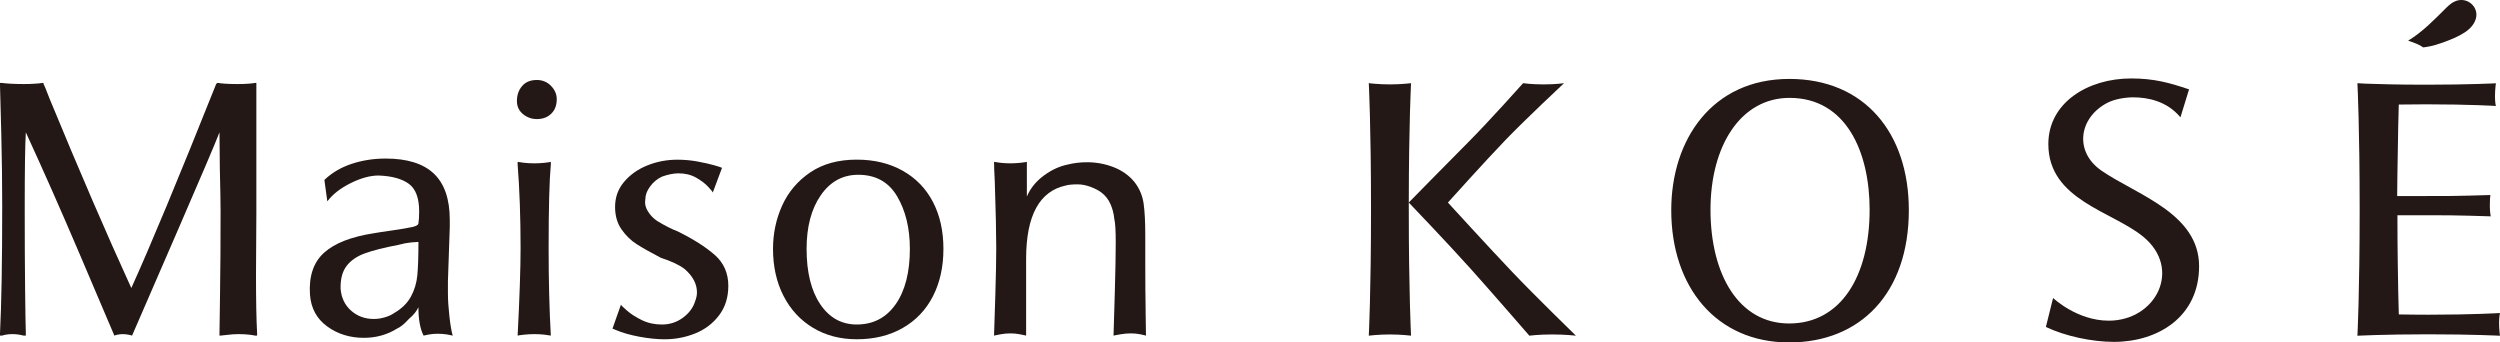 <?xml version="1.0" encoding="UTF-8"?><svg id="a" xmlns="http://www.w3.org/2000/svg" viewBox="0 0 146 20"><defs><style>.b{fill:#231815;}</style></defs><g><g><path class="b" d="M122.721,9.961c-1.607-1.109-1.312-3.092,.347-3.956,.414-.214,1.035-.321,1.506-.321,.816,0,1.963,.199,2.763,1.168l.504-1.633c-1.127-.38-2.034-.638-3.382-.638-2.534,0-4.836,1.419-4.836,3.832,0,3.267,3.724,3.916,5.542,5.411,2.282,1.87,.756,4.903-2.014,4.903-1.862,0-3.251-1.325-3.251-1.325l-.421,1.692c1.133,.54,2.698,.871,3.974,.871,2.572,0,4.974-1.463,4.974-4.419,0-3.095-3.666-4.173-5.707-5.584Z"/><path class="b" d="M104.495,4.609c-4.501,0-6.894,3.535-6.894,7.664,0,4.502,2.638,7.726,6.887,7.726,4.153,0,6.988-2.875,6.988-7.726,0-4.49-2.571-7.664-6.98-7.664Zm-.008,14.282c-2.946,0-4.594-2.858-4.594-6.645,0-3.739,1.769-6.53,4.616-6.53,3.308,0,4.677,3.16,4.677,6.53,0,3.883-1.682,6.645-4.699,6.645Z"/><path class="b" d="M88.332,15.901c-1.328-1.395-3.774-4.072-3.774-4.072,0,0,2.159-2.402,3.363-3.654,1.206-1.25,3.419-3.317,3.419-3.317h-.003s-.464,.071-1.192,.071c-.724,0-1.186-.071-1.195-.071-.002,0-2.005,2.248-3.23,3.473-1.22,1.223-3.43,3.479-3.447,3.496,.006-4.652,.132-6.969,.132-6.969,0,0-.562,.071-1.235,.071-.674,0-1.233-.071-1.233-.071,0,0,.13,2.447,.13,7.37,0,4.914-.13,7.362-.13,7.375,0,0,.56-.071,1.233-.071,.672,0,1.235,.071,1.235,.071-0-.013-.132-2.462-.132-7.375v-.399c.017,.018,2.32,2.424,3.642,3.9,1.263,1.411,3.398,3.874,3.398,3.874,0,0,.54-.071,1.327-.071s1.393,.071,1.393,.071c0,0-2.372-2.305-3.7-3.702Z"/><path class="b" d="M146,18.281s-1.557,.098-4.189,.098c-.628,0-1.218-.008-1.72-.017-.022-.704-.046-1.74-.062-3.03-.012-.798-.019-1.74-.019-2.759,.203-.003,.426-.003,.677-.003,2.399,0,2.635-.002,4.773,.064,0,0-.054-.238-.054-.621,0-.284,.015-.51,.031-.624-2.131,.064-2.369,.062-4.765,.062-.251,0-.473-.002-.677-.002,.003-.855,.022-1.654,.032-2.341,.016-1.28,.041-2.302,.062-3.003,.473-.007,1.022-.013,1.6-.013,2.554,0,4.071,.096,4.071,.096,0,0-.053-.164-.053-.564,0-.402,.053-.761,.053-.761,0,0-1.517,.083-4.071,.083-1.693,0-2.914-.037-3.535-.061l-.482-.027v.005h0l.002,.01c.008,.165,.13,2.604,.13,7.355,0,4.929-.131,7.379-.131,7.379,0,0,1.504-.084,4.138-.084,2.627,0,4.183,.084,4.188,.084-.001-.022-.052-.346-.052-.735,0-.399,.053-.591,.053-.591Z"/></g><path class="b" d="M141.513,2.768s-.178-.127-.4-.218c-.24-.1-.479-.174-.479-.174,.865-.527,1.523-1.223,2.236-1.928,.174-.173,.37-.337,.607-.409,.671-.201,1.291,.4,1.116,1.041-.1,.366-.382,.645-.692,.837-.344,.219-.726,.377-1.107,.518-.369,.137-.733,.255-1.121,.313-.038,.006-.16,.019-.16,.019Z"/></g><g><path class="b" d="M0,19.599v-.129c.086-1.709,.129-4.193,.129-7.453,0-1.35-.018-2.754-.054-4.211-.036-1.458-.061-2.402-.075-2.833v-.129H.129c.072,.014,.226,.029,.463,.043,.237,.014,.499,.022,.786,.022,.244,0,.47-.007,.679-.022,.208-.014,.348-.028,.42-.043h.065v.065c.029,.029,.151,.323,.366,.883,1.723,4.179,3.31,7.855,4.761,11.029,1.12-2.47,2.771-6.44,4.954-11.912l.065-.065h.065c.057,.014,.183,.029,.377,.043,.194,.014,.434,.022,.722,.022,.258,0,.481-.007,.668-.022,.186-.014,.309-.028,.366-.043h.086v7.561l-.021,3.662c0,1.479,.021,2.614,.065,3.403v.129h-.129c-.043-.014-.154-.032-.334-.054-.18-.022-.392-.032-.636-.032-.201,0-.413,.014-.636,.043-.223,.029-.355,.043-.398,.043h-.065v-.129c0-.057,.011-.815,.032-2.272,.022-1.457,.032-3.07,.032-4.836,0-.474-.014-1.314-.043-2.52l-.021-2.111c-.244,.632-1.038,2.496-2.38,5.59-1.343,3.095-2.251,5.188-2.725,6.279-.029-.014-.101-.032-.216-.054-.115-.022-.223-.032-.323-.032-.115,0-.219,.011-.312,.032-.094,.021-.154,.04-.183,.054-.316-.746-1.005-2.366-2.068-4.857-1.063-2.492-2.097-4.829-3.102-7.012-.043,.69-.065,2.176-.065,4.459,0,1.752,.007,3.296,.022,4.631,.014,1.336,.029,2.219,.043,2.649v.129h-.129c-.043-.014-.129-.032-.258-.054-.129-.022-.259-.032-.388-.032-.144,0-.273,.011-.388,.032-.115,.021-.187,.04-.215,.054h-.129Z"/><path class="b" d="M26.116,19.534c-.172-.029-.359-.043-.56-.043-.172,0-.341,.014-.506,.043-.165,.029-.269,.051-.312,.065-.201-.388-.302-.94-.302-1.658-.101,.23-.288,.46-.56,.689-.258,.287-.488,.474-.689,.56-.575,.359-1.221,.539-1.939,.539-.818,0-1.533-.223-2.143-.668-.61-.445-.944-1.063-1.002-1.852-.072-1.077,.205-1.896,.829-2.456,.625-.56,1.612-.94,2.962-1.142,.143-.028,.474-.078,.991-.151,.589-.086,.991-.154,1.206-.205,.216-.05,.33-.118,.345-.204,.029-.172,.043-.41,.043-.711,0-.776-.201-1.31-.603-1.605-.402-.295-.991-.456-1.766-.485-.488,0-1.031,.147-1.626,.442-.596,.295-1.052,.65-1.368,1.066l-.172-1.249c.431-.416,.959-.728,1.583-.937,.624-.208,1.289-.313,1.992-.313,1.263,0,2.204,.295,2.822,.883,.617,.589,.926,1.487,.926,2.693v.431l-.108,3.167v.689c0,.387,.029,.837,.086,1.346,.057,.51,.122,.887,.194,1.131-.043-.014-.151-.036-.323-.065Zm-3.64-1.002c.215-.065,.395-.147,.539-.248,.445-.258,.772-.578,.98-.958,.208-.381,.334-.797,.377-1.249,.043-.452,.065-1.102,.065-1.95-.072,0-.219,.011-.442,.032-.223,.022-.463,.069-.722,.14-.833,.158-1.486,.323-1.96,.495s-.833,.42-1.077,.743c-.244,.323-.359,.765-.345,1.325,.043,.531,.248,.958,.614,1.281,.366,.323,.808,.485,1.325,.485,.215,0,.431-.032,.646-.097Z"/><path class="b" d="M32.18,5.016c.223,.23,.334,.488,.334,.775,0,.359-.108,.643-.323,.851s-.495,.312-.84,.312c-.302,0-.571-.097-.808-.291-.237-.194-.355-.448-.355-.765,0-.345,.1-.636,.302-.872,.201-.237,.488-.355,.862-.355,.33,0,.606,.115,.829,.345Zm-.14,9.478c0,1.896,.043,3.598,.129,5.105-.058-.014-.18-.032-.366-.054-.187-.022-.381-.032-.582-.032-.215,0-.42,.011-.614,.032-.194,.021-.32,.04-.377,.054,.115-2.24,.172-3.942,.172-5.105,0-1.795-.058-3.425-.172-4.89v-.151c.057,.014,.183,.032,.377,.054,.194,.022,.398,.032,.614,.032,.201,0,.395-.011,.582-.032,.186-.021,.309-.039,.366-.054v.151c-.086,.919-.129,2.549-.129,4.89Z"/><path class="b" d="M41.748,14.892c.524,.467,.786,1.066,.786,1.799,0,.675-.18,1.249-.539,1.723-.359,.474-.822,.826-1.389,1.055-.567,.23-1.167,.345-1.799,.345-.445,0-.937-.051-1.475-.151-.539-.1-1.009-.237-1.411-.409l-.151-.065,.495-1.4c0,.029,.115,.144,.345,.345,.23,.202,.52,.388,.872,.56,.352,.172,.743,.258,1.174,.258,.459,0,.869-.133,1.228-.398,.359-.266,.596-.585,.711-.958,.072-.187,.108-.359,.108-.517,0-.502-.244-.962-.732-1.378-.302-.23-.761-.445-1.379-.646-.603-.316-1.074-.581-1.411-.797-.338-.216-.632-.502-.883-.861-.251-.359-.377-.797-.377-1.314,0-.56,.176-1.048,.528-1.465,.352-.416,.804-.736,1.357-.958,.553-.223,1.138-.334,1.755-.334,.402,0,.797,.036,1.185,.108,.388,.072,.707,.144,.958,.216,.251,.072,.406,.122,.463,.151l-.539,1.443c0-.028-.09-.14-.269-.334-.18-.194-.417-.373-.711-.539-.295-.165-.636-.248-1.023-.248-.288,0-.61,.065-.969,.194-.273,.129-.503,.32-.689,.571-.187,.251-.28,.506-.28,.765-.043,.23,.007,.46,.151,.69,.143,.23,.323,.416,.539,.56,.445,.273,.84,.474,1.185,.603,.933,.46,1.662,.923,2.186,1.389Z"/><path class="b" d="M52.716,9.97c.768,.431,1.357,1.038,1.766,1.82,.409,.783,.614,1.698,.614,2.746s-.205,1.971-.614,2.768c-.409,.797-.998,1.414-1.766,1.852-.768,.438-1.662,.657-2.682,.657-.962,0-1.813-.223-2.553-.668-.74-.445-1.314-1.066-1.723-1.863-.409-.797-.614-1.713-.614-2.746,0-.905,.18-1.752,.539-2.542,.359-.789,.905-1.432,1.637-1.928,.732-.495,1.637-.743,2.714-.743,1.019,0,1.913,.216,2.682,.646Zm-.409,7.798c.553-.79,.829-1.867,.829-3.231,0-1.207-.248-2.229-.743-3.07-.495-.84-1.253-1.26-2.273-1.26-.905,0-1.634,.398-2.186,1.195-.553,.797-.829,1.842-.829,3.134,0,1.364,.266,2.441,.797,3.231,.531,.79,1.242,1.184,2.133,1.184,.962,0,1.719-.395,2.272-1.184Z"/><path class="b" d="M66.904,18.177c.014,.747,.021,1.221,.021,1.422-.043-.014-.151-.039-.323-.075-.173-.036-.359-.054-.56-.054-.201,0-.406,.018-.614,.054-.208,.036-.341,.061-.398,.075,.014-.416,.039-1.257,.075-2.52,.036-1.263,.054-2.24,.054-2.93,0-.689-.029-1.149-.086-1.378-.029-.302-.104-.589-.226-.862-.122-.272-.298-.495-.528-.668-.172-.129-.388-.24-.646-.334-.258-.093-.503-.14-.732-.14-.316,0-.546,.022-.689,.065-1.551,.33-2.326,1.759-2.326,4.286v4.481c-.058-.014-.176-.039-.355-.075-.18-.036-.37-.054-.571-.054-.187,0-.377,.018-.571,.054-.194,.036-.32,.061-.377,.075,.014-.388,.039-1.17,.075-2.348,.036-1.177,.054-2.096,.054-2.757,0-.875-.029-2.175-.086-3.899-.029-.545-.043-.926-.043-1.142,.057,.014,.183,.032,.377,.054,.194,.022,.384,.032,.571,.032,.201,0,.399-.011,.592-.032,.194-.021,.319-.039,.377-.054v2.025c.201-.474,.528-.88,.98-1.217s.93-.557,1.432-.657c.345-.086,.711-.129,1.099-.129,.546,0,1.066,.097,1.562,.291,.495,.194,.901,.484,1.217,.872,.287,.373,.463,.79,.528,1.249,.065,.46,.097,1.077,.097,1.852v1.572c0,1.163,.007,2.119,.022,2.865Z"/></g></svg>